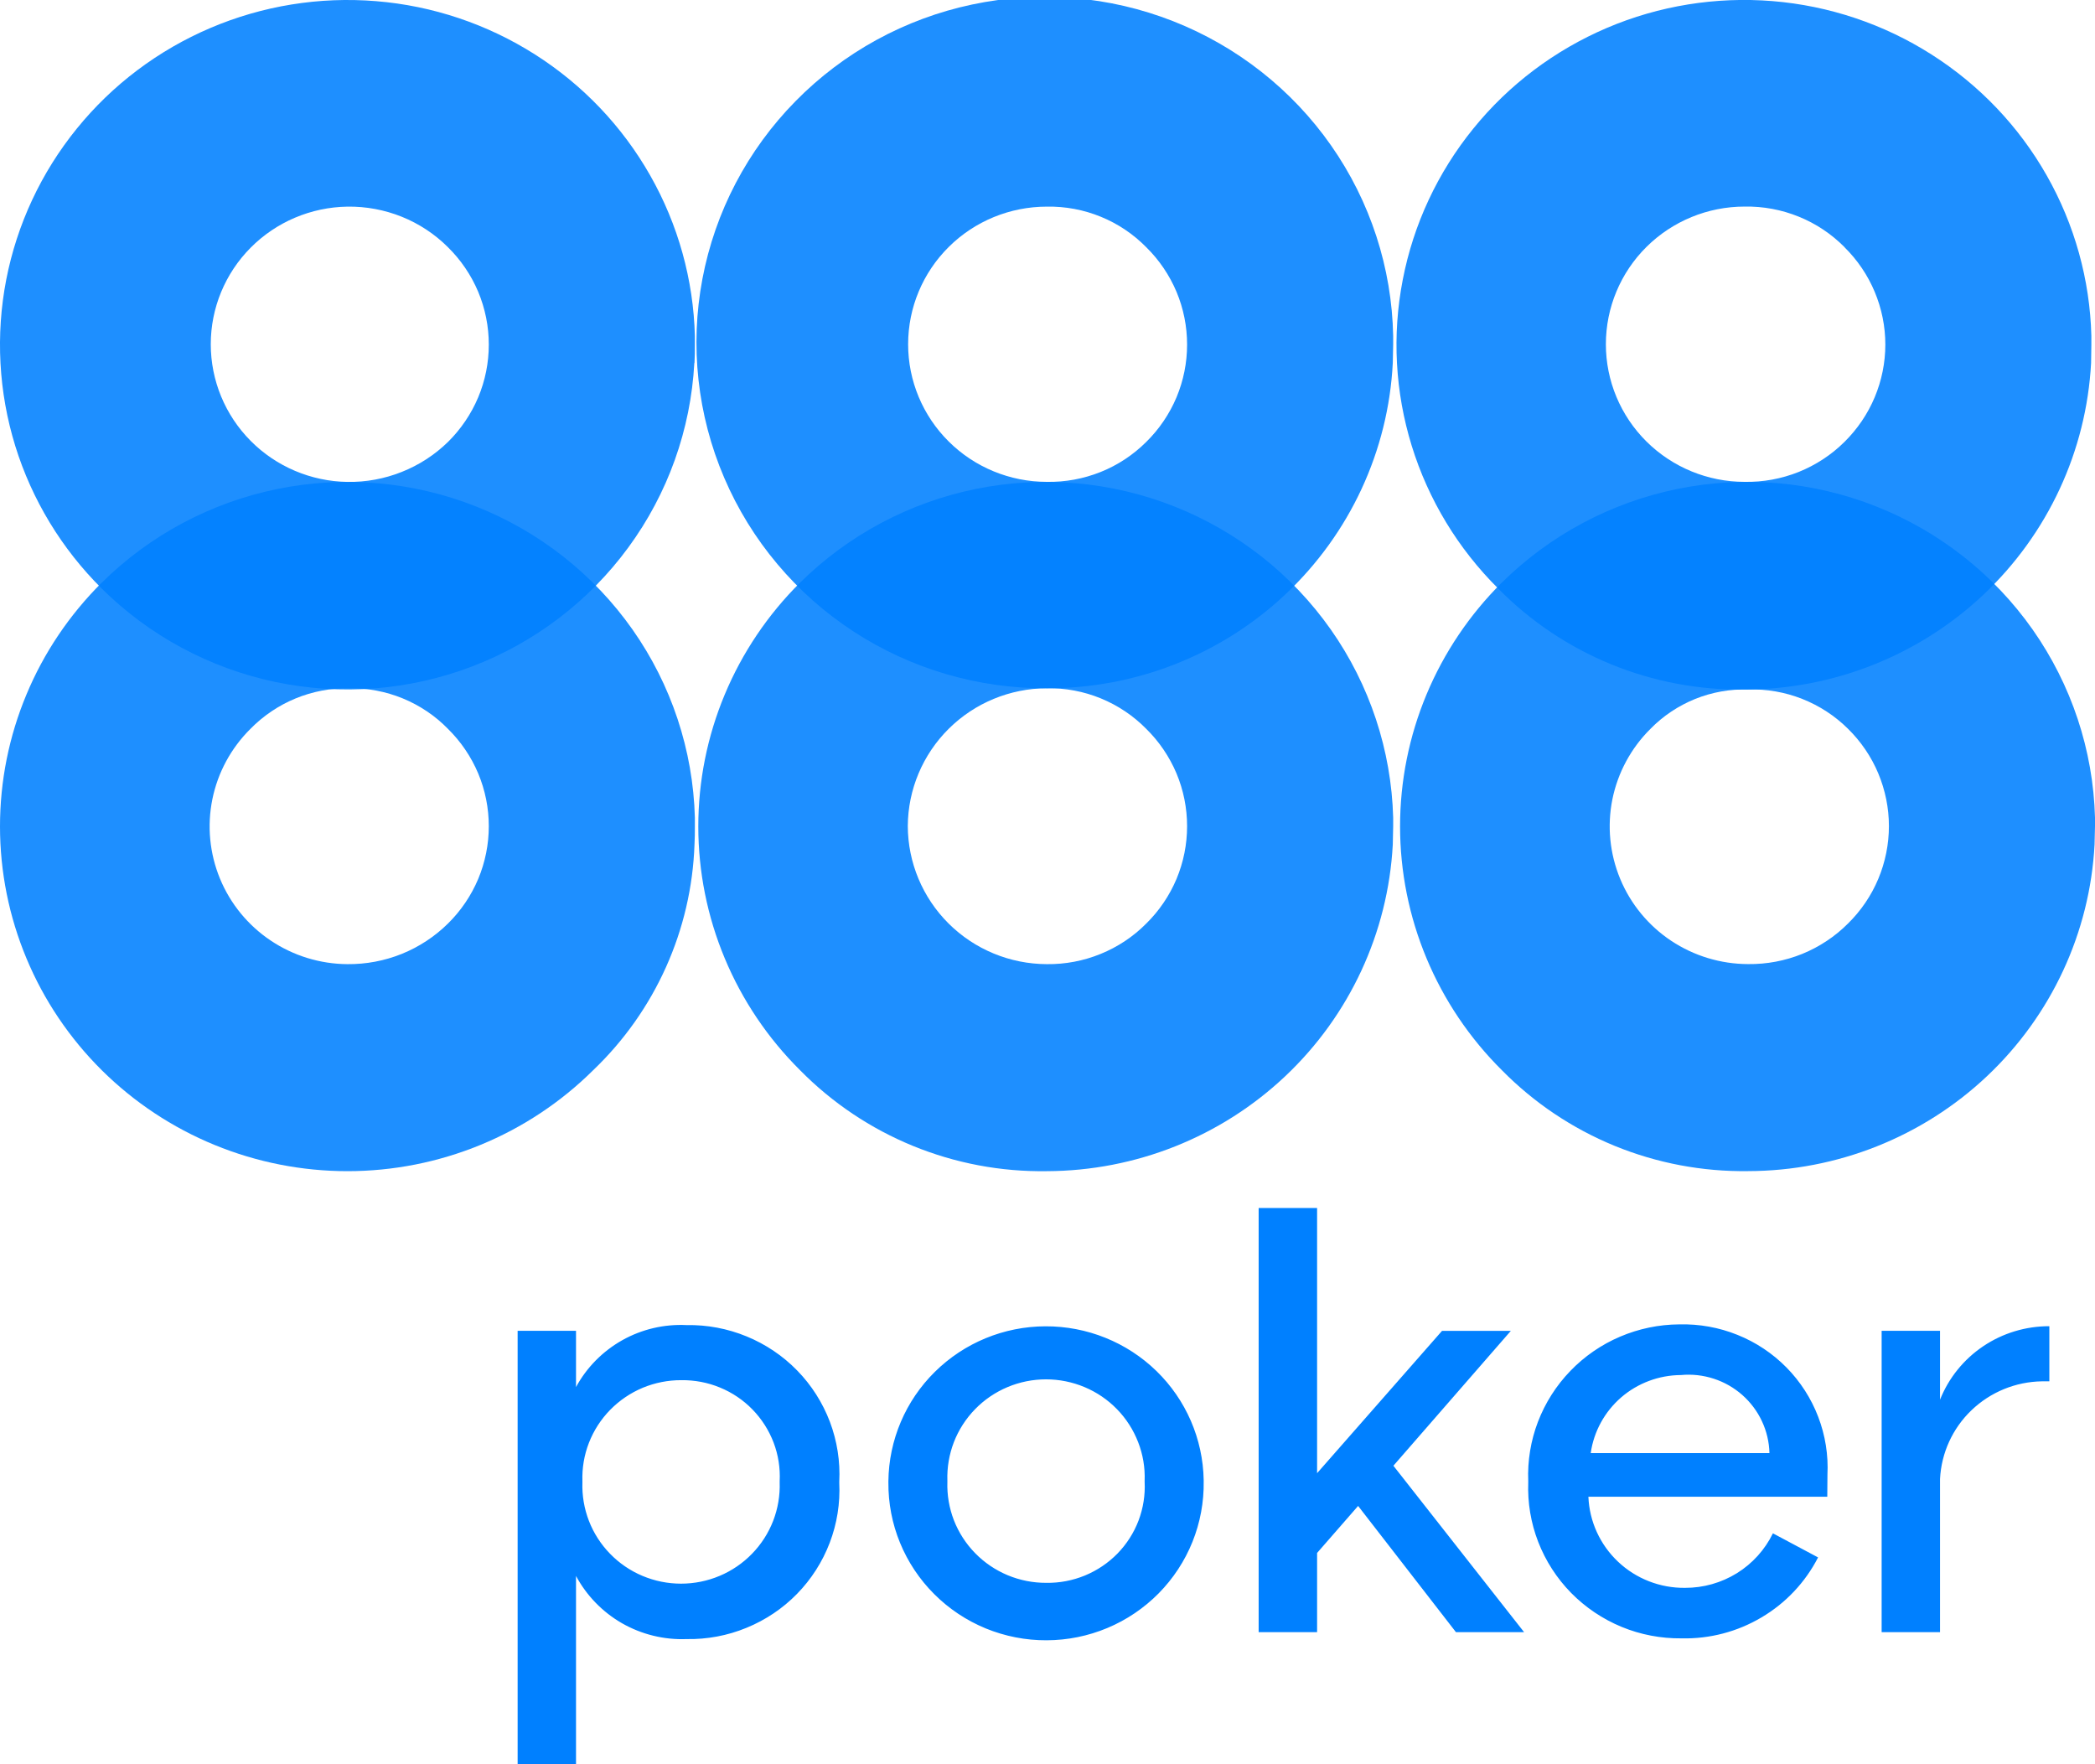 <svg width="38" height="32" viewBox="0 0 38 32" fill="none" xmlns="http://www.w3.org/2000/svg">
<g clip-path="url(#clip0_448_3333)">
<g opacity="0.88">
<path d="M1.846 10.568C1.261 11.149 0.796 11.838 0.48 12.597C0.163 13.355 6.16638e-09 14.168 0 14.99C-6.16638e-09 15.811 0.163 16.624 0.48 17.383C0.796 18.142 1.261 18.831 1.846 19.412C2.431 19.992 3.126 20.453 3.891 20.767C4.655 21.081 5.475 21.243 6.302 21.243C7.13 21.243 7.95 21.081 8.714 20.767C9.479 20.453 10.174 19.992 10.759 19.412C11.884 18.337 12.543 16.869 12.597 15.319C12.604 15.204 12.604 15.097 12.604 14.99V14.83C12.571 13.608 12.178 12.422 11.473 11.419C10.768 10.417 9.782 9.641 8.638 9.188C7.493 8.734 6.24 8.624 5.033 8.869C3.826 9.115 2.718 9.706 1.846 10.569V10.568ZM6.333 12.484C6.667 12.479 6.998 12.542 7.306 12.668C7.614 12.795 7.893 12.982 8.125 13.22C8.36 13.451 8.546 13.726 8.674 14.029C8.801 14.332 8.866 14.658 8.866 14.986C8.866 15.314 8.801 15.639 8.674 15.943C8.546 16.246 8.36 16.521 8.125 16.752C7.885 16.989 7.601 17.175 7.288 17.302C6.975 17.428 6.64 17.491 6.302 17.488C5.806 17.485 5.321 17.336 4.91 17.06C4.498 16.784 4.178 16.393 3.99 15.937C3.802 15.481 3.754 14.98 3.852 14.497C3.95 14.014 4.19 13.57 4.541 13.222C4.773 12.985 5.052 12.796 5.36 12.669C5.668 12.542 6 12.479 6.333 12.484Z" fill="#0080FF"/>
</g>
<g opacity="0.88">
<path d="M14.512 10.568C13.927 11.149 13.463 11.838 13.146 12.597C12.829 13.355 12.666 14.168 12.666 14.99C12.666 15.811 12.829 16.624 13.146 17.383C13.463 18.142 13.927 18.831 14.512 19.412C15.094 20.003 15.79 20.47 16.56 20.785C17.329 21.1 18.155 21.256 18.988 21.243C20.598 21.238 22.146 20.622 23.313 19.52C24.48 18.419 25.177 16.916 25.263 15.319C25.263 15.204 25.27 15.097 25.27 14.99V14.83C25.237 13.608 24.844 12.422 24.139 11.419C23.434 10.417 22.448 9.641 21.304 9.188C20.16 8.734 18.907 8.624 17.699 8.869C16.492 9.115 15.384 9.706 14.512 10.569V10.568ZM18.988 12.484C19.323 12.478 19.656 12.54 19.966 12.667C20.276 12.794 20.557 12.982 20.791 13.22C21.026 13.451 21.212 13.726 21.34 14.029C21.467 14.332 21.532 14.658 21.532 14.986C21.532 15.314 21.467 15.639 21.34 15.943C21.212 16.246 21.026 16.521 20.791 16.752C20.556 16.989 20.275 17.176 19.965 17.302C19.655 17.429 19.323 17.492 18.988 17.488C18.319 17.486 17.678 17.221 17.206 16.751C16.734 16.281 16.468 15.646 16.466 14.982C16.47 14.32 16.737 13.686 17.209 13.218C17.681 12.75 18.32 12.486 18.988 12.484Z" fill="#0080FF"/>
</g>
<g opacity="0.88">
<path d="M12.597 6.583C12.604 6.468 12.604 6.361 12.604 6.254V6.094C12.578 5.072 12.3 4.073 11.794 3.183C11.289 2.293 10.571 1.539 9.704 0.988C8.837 0.437 7.847 0.104 6.821 0.021C5.794 -0.063 4.763 0.104 3.817 0.507C2.871 0.91 2.038 1.537 1.393 2.333C0.747 3.129 0.308 4.07 0.113 5.073C-0.081 6.076 -0.025 7.112 0.277 8.089C0.579 9.065 1.118 9.954 1.846 10.676C2.708 11.53 3.8 12.118 4.991 12.369C6.182 12.62 7.421 12.523 8.558 12.09C9.695 11.657 10.681 10.907 11.397 9.93C12.114 8.953 12.529 7.791 12.594 6.584L12.597 6.583ZM6.302 3.748C6.64 3.743 6.976 3.806 7.289 3.932C7.602 4.058 7.887 4.246 8.125 4.484C8.36 4.715 8.546 4.99 8.674 5.293C8.801 5.597 8.866 5.922 8.866 6.25C8.866 6.579 8.801 6.904 8.674 7.207C8.546 7.51 8.36 7.785 8.125 8.017C7.885 8.251 7.6 8.436 7.287 8.56C6.974 8.685 6.639 8.746 6.302 8.741C5.641 8.731 5.011 8.464 4.547 7.997C4.083 7.53 3.823 6.9 3.823 6.244C3.823 5.588 4.083 4.959 4.547 4.492C5.011 4.025 5.641 3.758 6.302 3.748Z" fill="#0080FF"/>
</g>
<g opacity="0.88">
<path d="M25.263 6.583C25.263 6.468 25.27 6.361 25.27 6.253V6.093C25.246 4.857 24.855 3.655 24.144 2.639C23.434 1.624 22.436 0.839 21.278 0.384C20.119 -0.071 18.851 -0.176 17.632 0.082C16.413 0.34 15.299 0.95 14.429 1.836C13.558 2.721 12.971 3.841 12.741 5.057C12.511 6.272 12.649 7.528 13.136 8.666C13.623 9.804 14.439 10.774 15.48 11.453C16.521 12.132 17.741 12.491 18.988 12.484C20.597 12.489 22.148 11.879 23.316 10.78C24.484 9.681 25.182 8.178 25.263 6.583ZM18.988 3.748C19.323 3.742 19.656 3.804 19.966 3.931C20.276 4.057 20.557 4.246 20.791 4.484C21.026 4.715 21.212 4.99 21.34 5.293C21.467 5.596 21.532 5.922 21.532 6.25C21.532 6.578 21.467 6.903 21.34 7.207C21.212 7.51 21.026 7.785 20.791 8.016C20.555 8.251 20.274 8.437 19.964 8.561C19.654 8.685 19.322 8.746 18.988 8.74C18.32 8.74 17.68 8.477 17.209 8.009C16.737 7.541 16.472 6.906 16.472 6.244C16.472 5.582 16.737 4.947 17.209 4.479C17.68 4.011 18.32 3.748 18.988 3.748Z" fill="#0080FF"/>
</g>
<g opacity="0.88">
<path d="M37.934 6.253V6.093C37.908 5.072 37.63 4.073 37.124 3.182C36.619 2.292 35.901 1.539 35.034 0.988C34.167 0.436 33.177 0.104 32.151 0.02C31.124 -0.063 30.093 0.103 29.147 0.506C28.201 0.91 27.368 1.536 26.723 2.333C26.077 3.129 25.638 4.069 25.444 5.073C25.249 6.076 25.305 7.111 25.607 8.088C25.909 9.065 26.448 9.954 27.176 10.676C27.757 11.267 28.453 11.733 29.221 12.048C29.99 12.363 30.815 12.519 31.647 12.507C33.259 12.503 34.808 11.888 35.977 10.786C37.145 9.684 37.844 8.18 37.929 6.583C37.929 6.468 37.934 6.361 37.934 6.253ZM33.455 4.483C33.69 4.714 33.877 4.99 34.004 5.293C34.131 5.596 34.197 5.921 34.197 6.249C34.197 6.578 34.131 6.903 34.004 7.206C33.877 7.509 33.69 7.784 33.455 8.016C33.218 8.251 32.935 8.436 32.624 8.561C32.313 8.685 31.98 8.746 31.644 8.74C30.977 8.74 30.337 8.477 29.865 8.009C29.393 7.541 29.128 6.906 29.128 6.244C29.128 5.581 29.393 4.946 29.865 4.478C30.337 4.01 30.977 3.747 31.644 3.747C31.981 3.741 32.315 3.803 32.627 3.93C32.939 4.056 33.221 4.245 33.457 4.483H33.455Z" fill="#0080FF"/>
</g>
<path d="M15.223 26.877V26.898C15.241 27.268 15.182 27.637 15.05 27.983C14.918 28.329 14.716 28.645 14.457 28.91C14.197 29.176 13.885 29.385 13.54 29.526C13.195 29.668 12.825 29.737 12.452 29.73C12.044 29.746 11.639 29.646 11.284 29.444C10.93 29.241 10.64 28.943 10.448 28.585V31.997H9.389V24.139H10.448V25.159C10.641 24.803 10.932 24.509 11.287 24.309C11.641 24.11 12.046 24.015 12.452 24.035C12.826 24.028 13.197 24.098 13.542 24.24C13.888 24.382 14.2 24.592 14.46 24.859C14.72 25.125 14.921 25.442 15.053 25.789C15.184 26.137 15.242 26.507 15.223 26.877ZM14.142 26.867C14.154 26.628 14.117 26.39 14.032 26.166C13.947 25.943 13.817 25.739 13.65 25.567C13.483 25.395 13.282 25.259 13.06 25.168C12.838 25.076 12.599 25.031 12.358 25.034C12.118 25.033 11.88 25.08 11.658 25.172C11.436 25.265 11.236 25.401 11.068 25.572C10.901 25.743 10.77 25.945 10.683 26.168C10.596 26.391 10.556 26.628 10.564 26.867V26.887C10.556 27.126 10.596 27.363 10.682 27.586C10.768 27.808 10.899 28.012 11.066 28.183C11.232 28.354 11.432 28.491 11.654 28.584C11.875 28.677 12.113 28.725 12.353 28.725C12.593 28.725 12.831 28.677 13.052 28.584C13.274 28.491 13.474 28.354 13.64 28.183C13.807 28.012 13.938 27.808 14.024 27.586C14.11 27.363 14.15 27.126 14.142 26.887V26.867ZM16.114 26.888V26.867C16.122 26.121 16.424 25.408 16.958 24.882C17.491 24.356 18.211 24.059 18.963 24.057C19.715 24.054 20.438 24.345 20.975 24.867C21.512 25.389 21.82 26.1 21.833 26.846V26.867C21.839 27.243 21.77 27.616 21.63 27.965C21.49 28.314 21.281 28.632 21.016 28.901C20.751 29.169 20.435 29.383 20.086 29.529C19.738 29.675 19.363 29.751 18.984 29.752C18.605 29.754 18.23 29.68 17.88 29.537C17.53 29.393 17.213 29.182 16.946 28.915C16.679 28.649 16.468 28.332 16.325 27.984C16.182 27.636 16.111 27.264 16.114 26.888ZM20.762 26.877V26.856C20.771 26.618 20.731 26.381 20.644 26.158C20.558 25.936 20.428 25.732 20.261 25.561C20.094 25.389 19.894 25.253 19.673 25.16C19.451 25.067 19.214 25.019 18.973 25.019C18.733 25.019 18.495 25.067 18.274 25.16C18.053 25.253 17.853 25.389 17.686 25.561C17.519 25.732 17.388 25.936 17.302 26.158C17.216 26.381 17.176 26.618 17.184 26.856V26.879C17.176 27.117 17.217 27.355 17.303 27.577C17.39 27.799 17.521 28.002 17.689 28.173C17.856 28.344 18.056 28.479 18.278 28.572C18.499 28.664 18.737 28.711 18.978 28.71C19.218 28.714 19.457 28.668 19.679 28.577C19.901 28.485 20.102 28.35 20.27 28.178C20.437 28.006 20.567 27.803 20.652 27.579C20.736 27.356 20.774 27.117 20.762 26.879V26.877ZM24.634 27.315L23.89 28.168V29.605H22.83V21.911H23.89V26.721L26.156 24.14H27.404L25.274 26.586L27.645 29.605H26.409L24.634 27.315ZM33.144 27.148H28.811C28.829 27.596 29.022 28.018 29.349 28.327C29.676 28.636 30.112 28.806 30.563 28.801C30.896 28.802 31.222 28.71 31.505 28.535C31.787 28.36 32.013 28.109 32.158 27.812L32.977 28.249C32.745 28.701 32.39 29.078 31.951 29.337C31.513 29.597 31.01 29.729 30.5 29.717C30.128 29.721 29.758 29.651 29.414 29.509C29.07 29.367 28.758 29.157 28.498 28.893C28.238 28.628 28.035 28.313 27.901 27.968C27.767 27.623 27.706 27.255 27.72 26.885V26.864C27.705 26.498 27.765 26.132 27.896 25.789C28.028 25.445 28.227 25.132 28.483 24.867C28.738 24.602 29.045 24.39 29.385 24.245C29.725 24.1 30.09 24.024 30.46 24.022C30.821 24.013 31.18 24.077 31.514 24.212C31.849 24.346 32.152 24.548 32.404 24.804C32.656 25.06 32.852 25.365 32.98 25.7C33.108 26.035 33.165 26.392 33.147 26.75L33.144 27.148ZM32.095 26.357C32.09 26.157 32.044 25.96 31.959 25.779C31.875 25.598 31.753 25.436 31.603 25.303C31.452 25.17 31.276 25.069 31.084 25.007C30.893 24.945 30.691 24.922 30.49 24.941C30.091 24.943 29.706 25.087 29.406 25.346C29.105 25.607 28.909 25.965 28.853 26.357H32.095ZM34.13 24.139H35.189V25.388C35.346 24.994 35.619 24.656 35.973 24.418C36.327 24.18 36.745 24.054 37.172 24.055V25.055H37.035C36.559 25.063 36.103 25.25 35.76 25.579C35.417 25.907 35.213 26.353 35.189 26.826V29.605H34.13V24.139Z" fill="#0080FF"/>
<g opacity="0.88">
<path d="M27.241 10.567C26.656 11.148 26.192 11.837 25.875 12.596C25.558 13.355 25.395 14.168 25.395 14.989C25.395 15.81 25.558 16.623 25.875 17.382C26.192 18.141 26.656 18.83 27.241 19.411C27.822 20.001 28.517 20.468 29.285 20.783C30.054 21.098 30.878 21.254 31.709 21.242C33.321 21.239 34.871 20.623 36.039 19.522C37.208 18.42 37.907 16.916 37.992 15.319C37.992 15.204 38 15.096 38 14.989V14.829C37.967 13.607 37.573 12.421 36.868 11.418C36.163 10.416 35.178 9.64 34.033 9.187C32.889 8.733 31.636 8.623 30.429 8.868C29.222 9.114 28.114 9.705 27.241 10.568V10.567ZM31.709 12.506C32.044 12.496 32.378 12.554 32.689 12.677C33.001 12.8 33.283 12.984 33.52 13.219C33.755 13.45 33.942 13.725 34.069 14.028C34.196 14.332 34.262 14.657 34.262 14.985C34.262 15.313 34.196 15.639 34.069 15.942C33.942 16.245 33.755 16.52 33.52 16.751C33.284 16.988 33.001 17.175 32.69 17.302C32.379 17.428 32.046 17.491 31.709 17.487C31.212 17.486 30.726 17.339 30.312 17.064C29.899 16.789 29.577 16.398 29.388 15.942C29.198 15.485 29.149 14.983 29.246 14.499C29.344 14.015 29.584 13.57 29.936 13.221C30.165 12.986 30.442 12.802 30.747 12.678C31.052 12.555 31.38 12.497 31.709 12.506Z" fill="#0080FF"/>
</g>
</g>
<defs>
<clipPath id="clip0_448_3333">
<rect width="38" height="32" fill="white"/>
</clipPath>
</defs>
</svg>
